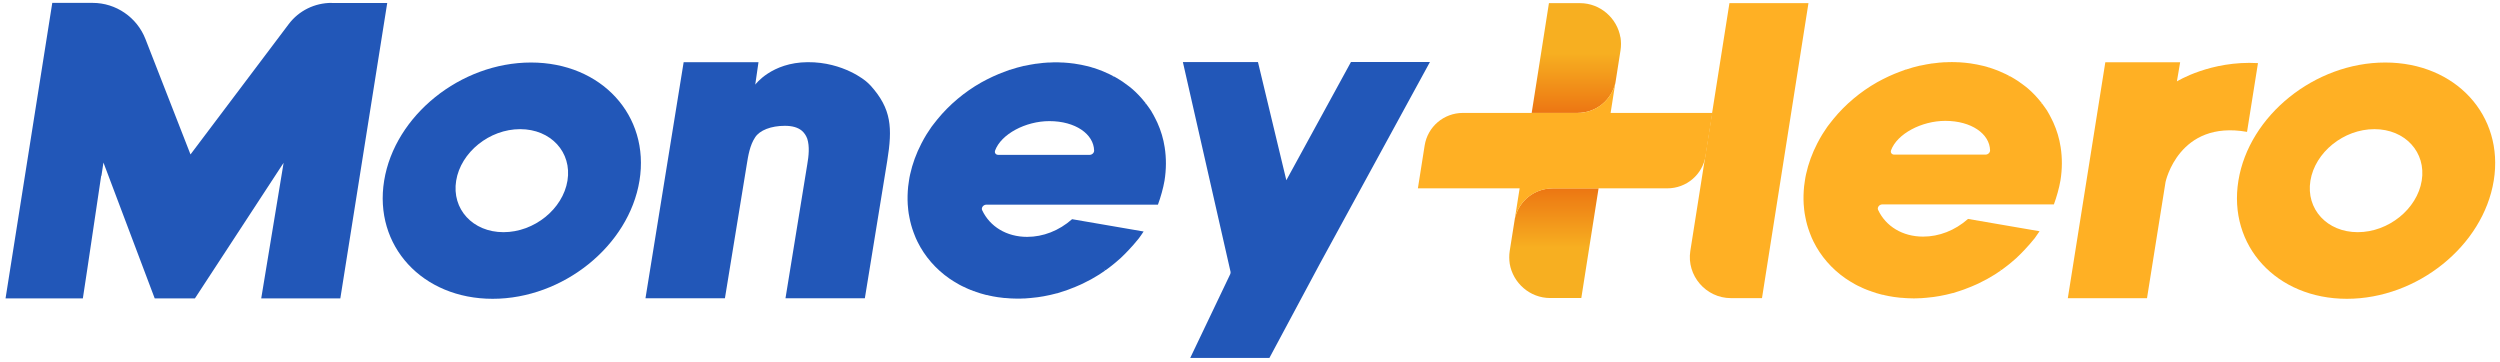 <svg width="338" height="49" viewBox="0 0 338 49" fill="none" xmlns="http://www.w3.org/2000/svg">
<path d="M337.154 24.425C335.722 33.237 326.817 40.398 317.3 40.398C307.783 40.398 301.2 33.237 302.632 24.425C304.064 15.613 312.969 8.452 322.486 8.452C332.003 8.452 338.586 15.613 337.154 24.425ZM327.418 24.425C328.041 20.591 325.177 17.461 321.019 17.461C316.861 17.461 312.992 20.591 312.369 24.425C311.745 28.26 314.609 31.39 318.767 31.39C322.925 31.39 326.794 28.26 327.418 24.425Z" fill="#FFB024"/>
<path d="M275.745 31.263L266.078 29.599C264.3 31.17 262.152 31.99 260.003 31.99C257.231 31.99 254.956 30.604 253.917 28.375C253.767 28.052 254.078 27.636 254.483 27.636H277.686C278.055 26.631 278.402 25.407 278.575 24.391C278.818 22.866 278.829 21.353 278.598 19.886C278.425 18.743 278.09 17.623 277.616 16.572L277.374 16.075C277.316 15.96 277.258 15.832 277.189 15.717L277.05 15.451C276.981 15.313 276.9 15.186 276.82 15.059V15.036C276.704 14.874 276.6 14.712 276.496 14.562L276.404 14.435C276.311 14.308 276.219 14.181 276.127 14.054L276.057 13.95L275.838 14.112L276.034 13.927C275.884 13.73 275.722 13.534 275.538 13.326L275.445 13.222C275.33 13.095 275.214 12.968 275.099 12.841L275.064 12.806C274.925 12.656 274.787 12.518 274.637 12.379L274.486 12.241C274.279 12.044 274.071 11.871 273.863 11.709C273.817 11.675 273.759 11.628 273.713 11.594L273.666 11.559C273.424 11.374 273.17 11.19 272.904 11.005L272.87 10.982C272.615 10.808 272.188 10.554 271.911 10.393C271.842 10.358 271.772 10.312 271.692 10.277L271.518 10.485L271.657 10.266L271.611 10.242C271.484 10.173 271.368 10.115 271.23 10.046L271.16 10.011C270.883 9.873 270.606 9.757 270.34 9.642L270.259 9.607C270.098 9.538 269.936 9.48 269.751 9.411C269.693 9.388 269.624 9.365 269.566 9.342C269.37 9.272 269.162 9.203 268.954 9.134H268.92C268.712 9.053 268.481 8.995 268.215 8.926L268.007 8.88C267.545 8.764 267.06 8.672 266.587 8.602L266.39 8.568C265.894 8.498 265.385 8.452 264.866 8.418H264.681C264.381 8.395 264.138 8.395 263.896 8.395C263.653 8.395 263.387 8.395 263.087 8.418C263.029 8.418 262.96 8.418 262.902 8.418H262.856C262.66 8.429 262.463 8.441 262.267 8.464H262.209C262.152 8.464 262.094 8.475 262.036 8.487C261.747 8.51 261.493 8.545 261.262 8.579H261.204C260.973 8.614 260.615 8.683 260.384 8.718L260.223 8.753C260.026 8.787 259.842 8.833 259.645 8.868H259.588C259.588 8.868 259.472 8.903 259.414 8.914C259.16 8.972 258.906 9.041 258.64 9.111C258.386 9.18 258.132 9.261 257.89 9.342C257.832 9.365 257.774 9.376 257.717 9.399H257.659C257.474 9.48 257.289 9.538 257.104 9.607L257.058 9.63C257.058 9.63 256.943 9.677 256.885 9.688C256.642 9.78 256.4 9.873 256.146 9.977C255.903 10.081 255.661 10.185 255.43 10.289C255.372 10.312 255.314 10.346 255.256 10.37L255.21 10.393C255.037 10.473 254.864 10.566 254.691 10.647L254.483 10.751C254.252 10.866 254.021 10.993 253.79 11.12C251.526 12.402 249.482 14.123 247.876 16.087C247.715 16.283 247.564 16.479 247.403 16.687L247.206 16.941C247.206 16.941 247.137 17.045 247.091 17.091C247.056 17.138 247.022 17.184 246.987 17.241L246.906 17.369C246.906 17.369 246.837 17.473 246.802 17.519C246.664 17.727 246.525 17.934 246.386 18.154C246.155 18.523 245.936 18.928 245.705 19.367C245 20.73 244.492 22.127 244.18 23.548C244.123 23.813 244.065 24.09 244.03 24.368C243.996 24.645 243.949 24.922 243.915 25.188C243.834 25.996 243.811 26.805 243.857 27.59C243.869 27.856 243.892 28.11 243.926 28.364C243.961 28.676 244.007 28.987 244.088 29.369C244.215 30.05 244.4 30.72 244.631 31.343C244.654 31.39 244.666 31.448 244.689 31.494L244.723 31.586C244.793 31.748 244.85 31.921 244.92 32.083L244.954 32.163C245.024 32.337 245.104 32.498 245.185 32.66C246.155 34.624 247.645 36.344 249.493 37.627C249.678 37.754 249.863 37.881 250.059 37.996L250.232 38.1C250.371 38.192 250.521 38.273 250.671 38.354L250.706 38.377C250.706 38.377 250.798 38.435 250.845 38.458C251.052 38.562 251.249 38.678 251.445 38.758H251.468C251.676 38.874 251.896 38.966 252.103 39.059C252.15 39.082 252.207 39.105 252.254 39.116L252.3 39.139C252.461 39.209 252.623 39.267 252.785 39.324H252.831C252.831 39.324 252.935 39.382 252.993 39.394C253.212 39.474 253.443 39.544 253.674 39.625C253.882 39.682 254.113 39.752 254.379 39.821C254.425 39.833 254.483 39.844 254.54 39.856H254.598C254.771 39.913 254.956 39.948 255.141 39.983L255.349 40.029C255.557 40.075 255.753 40.11 255.961 40.133L256.1 40.156H256.123C256.342 40.191 256.585 40.214 256.862 40.248C256.92 40.248 256.977 40.248 257.035 40.26H257.093C257.289 40.283 257.474 40.294 257.67 40.306H257.728C257.786 40.306 257.844 40.306 257.901 40.318C258.202 40.329 258.456 40.341 258.698 40.341C258.941 40.341 259.183 40.341 259.495 40.318H259.691C260.211 40.283 260.731 40.237 261.274 40.167L261.47 40.144C261.978 40.075 262.487 39.983 263.006 39.867L263.214 39.821C263.503 39.752 263.757 39.694 263.999 39.625H264.046C264.277 39.544 264.496 39.486 264.727 39.405L264.947 39.336C265.131 39.278 265.316 39.209 265.524 39.139L265.582 39.116C265.894 39.001 266.194 38.885 266.529 38.747L266.61 38.712C266.76 38.654 266.898 38.585 267.06 38.516L267.118 38.493C267.199 38.458 267.291 38.412 267.372 38.377L267.476 38.331C267.834 38.158 268.18 37.984 268.538 37.788L268.631 37.742C268.931 37.58 269.231 37.395 269.532 37.211L269.763 37.072C270.017 36.91 270.271 36.737 270.548 36.541L270.409 36.356L270.583 36.518L270.744 36.402C270.941 36.264 271.126 36.125 271.31 35.975L271.357 35.94C271.518 35.813 271.68 35.686 271.83 35.559L271.969 35.444C272.211 35.236 272.431 35.051 272.662 34.843L272.777 34.727C272.916 34.6 273.054 34.474 273.193 34.323L273.308 34.208C273.389 34.139 273.459 34.058 273.528 33.977L273.666 33.838C273.886 33.607 274.117 33.353 274.371 33.064C274.567 32.833 274.741 32.626 274.914 32.418L275.099 32.198C275.26 31.99 275.526 31.598 275.757 31.251L275.745 31.263ZM255.661 20.337C256.481 18.085 259.807 16.341 263.006 16.341C266.529 16.341 269.012 18.096 269.058 20.337C269.058 20.637 268.769 20.903 268.458 20.903H256.088C255.765 20.903 255.557 20.625 255.672 20.325L255.661 20.337Z" fill="#FFB024"/>
<path d="M303.799 17.831L305.278 8.533C298.879 8.164 294.317 11.005 294.317 11.005L294.756 8.418H284.639L279.568 40.318H290.275L291.603 31.979L292.781 24.61C292.781 24.61 294.548 16.179 303.811 17.831" fill="#FFB024"/>
<path d="M233.82 0.425L228.531 33.93C228.011 37.245 230.633 40.306 234.017 40.306H238.221L244.504 0.425H233.82Z" fill="#FFB024"/>
<path d="M219.083 5.068C218.656 2.492 216.38 0.425 213.609 0.425H209.416L208.688 5.068L207.083 15.266H213.285C215.791 15.266 217.893 13.545 218.413 11.143L219.095 6.8C219.187 6.211 219.175 5.622 219.095 5.068H219.083Z" fill="url(#paint0_linear_1887_15457)"/>
<path d="M209.936 25.465C207.441 25.465 205.339 27.163 204.808 29.553L204.115 33.919C204.022 34.52 204.034 35.097 204.115 35.663C204.554 38.239 206.817 40.294 209.589 40.294H213.793L214.521 35.663L216.126 25.465H209.913H209.936Z" fill="url(#paint1_linear_1887_15457)"/>
<path d="M216.15 25.464H225.412C228.011 25.464 230.194 23.605 230.598 21.052L231.511 15.266H217.755L218.402 11.143C217.882 13.545 215.769 15.266 213.274 15.266H197.797C195.199 15.266 193.016 17.125 192.612 19.678L191.699 25.464H205.455L204.808 29.564C205.339 27.173 207.441 25.476 209.936 25.476H216.15" fill="#FFB024"/>
<path d="M86.459 24.425C85.027 33.237 76.122 40.398 66.605 40.398C57.089 40.398 50.505 33.237 51.937 24.425C53.37 15.613 62.274 8.452 71.791 8.452C81.308 8.452 87.891 15.613 86.459 24.425ZM76.723 24.425C77.347 20.591 74.482 17.461 70.324 17.461C66.166 17.461 62.297 20.591 61.674 24.425C61.05 28.26 63.914 31.39 68.072 31.39C72.23 31.39 76.099 28.26 76.723 24.425Z" fill="#2257B8"/>
<path d="M154.613 31.297L144.946 29.634C143.167 31.204 141.019 32.025 138.871 32.025C136.099 32.025 133.824 30.639 132.784 28.41C132.634 28.086 132.946 27.67 133.35 27.67H156.553C156.923 26.666 157.269 25.441 157.443 24.425C157.685 22.9 157.697 21.387 157.466 19.921C157.293 18.777 156.958 17.657 156.484 16.606L156.242 16.109C156.184 15.994 156.126 15.867 156.057 15.751L155.918 15.486C155.849 15.347 155.768 15.22 155.687 15.093V15.07C155.572 14.908 155.468 14.746 155.364 14.596L155.271 14.469C155.179 14.342 155.087 14.215 154.994 14.088L154.925 13.984L154.705 14.146L154.902 13.961C154.752 13.765 154.59 13.568 154.405 13.36L154.313 13.256C154.197 13.129 154.082 13.002 153.966 12.875L153.932 12.841C153.793 12.691 153.654 12.552 153.504 12.413L153.354 12.275C153.146 12.078 152.938 11.905 152.731 11.743C152.684 11.709 152.627 11.663 152.58 11.628L152.534 11.593C152.292 11.409 152.038 11.224 151.772 11.039L151.737 11.016C151.483 10.843 151.056 10.588 150.779 10.427C150.709 10.392 150.64 10.346 150.559 10.311L150.386 10.519L150.525 10.3L150.478 10.277C150.351 10.207 150.236 10.15 150.097 10.08L150.028 10.046C149.751 9.907 149.474 9.792 149.208 9.676L149.127 9.641C148.965 9.572 148.804 9.514 148.619 9.445C148.561 9.422 148.492 9.399 148.434 9.376C148.238 9.306 148.03 9.237 147.822 9.168H147.787C147.579 9.087 147.348 9.029 147.083 8.96L146.875 8.914C146.413 8.798 145.928 8.706 145.454 8.637L145.258 8.602C144.761 8.533 144.253 8.486 143.733 8.452H143.549C143.248 8.429 143.006 8.429 142.763 8.429C142.521 8.429 142.255 8.429 141.955 8.452C141.897 8.452 141.828 8.452 141.77 8.452H141.724C141.527 8.463 141.331 8.475 141.135 8.498H141.077C141.019 8.498 140.962 8.51 140.904 8.521C140.615 8.544 140.361 8.579 140.13 8.614H140.072C139.841 8.648 139.483 8.717 139.252 8.752L139.09 8.787C138.894 8.821 138.709 8.868 138.513 8.902H138.455C138.455 8.902 138.34 8.937 138.282 8.948C138.028 9.006 137.774 9.075 137.508 9.145C137.254 9.214 137 9.295 136.757 9.376C136.7 9.399 136.642 9.41 136.584 9.434H136.526C136.342 9.514 136.157 9.572 135.972 9.641L135.926 9.665C135.926 9.665 135.81 9.711 135.753 9.722C135.51 9.815 135.268 9.907 135.013 10.011C134.771 10.115 134.528 10.219 134.297 10.323C134.24 10.346 134.182 10.381 134.124 10.404L134.078 10.427C133.905 10.508 133.731 10.6 133.558 10.681L133.35 10.785C133.119 10.9 132.888 11.027 132.657 11.154C130.394 12.436 128.349 14.157 126.744 16.121C126.582 16.317 126.432 16.513 126.27 16.721L126.074 16.975C126.074 16.975 126.005 17.079 125.959 17.125C125.924 17.172 125.889 17.218 125.855 17.276L125.774 17.403C125.774 17.403 125.705 17.507 125.67 17.553C125.531 17.761 125.393 17.969 125.254 18.188C125.023 18.558 124.804 18.962 124.573 19.401C123.868 20.764 123.36 22.161 123.048 23.582C122.99 23.847 122.933 24.125 122.898 24.402C122.863 24.679 122.817 24.956 122.782 25.222C122.702 26.03 122.679 26.839 122.725 27.624C122.736 27.89 122.759 28.144 122.794 28.398C122.829 28.71 122.875 29.022 122.956 29.403C123.083 30.084 123.268 30.754 123.499 31.378C123.522 31.424 123.533 31.482 123.556 31.528L123.591 31.62C123.66 31.782 123.718 31.955 123.787 32.117L123.822 32.198C123.891 32.371 123.972 32.533 124.053 32.694C125.023 34.658 126.513 36.379 128.361 37.661C128.546 37.788 128.73 37.915 128.927 38.03L129.1 38.134C129.239 38.227 129.389 38.307 129.539 38.388L129.574 38.411C129.574 38.411 129.666 38.469 129.712 38.492C129.92 38.596 130.116 38.712 130.313 38.792H130.336C130.544 38.908 130.763 39 130.971 39.093C131.017 39.116 131.075 39.139 131.121 39.151L131.167 39.174C131.329 39.243 131.491 39.301 131.653 39.358H131.699C131.699 39.358 131.803 39.416 131.86 39.428C132.08 39.509 132.311 39.578 132.542 39.659C132.75 39.717 132.981 39.786 133.246 39.855C133.293 39.867 133.35 39.878 133.408 39.89H133.466C133.639 39.947 133.824 39.982 134.009 40.017L134.217 40.063C134.424 40.109 134.621 40.144 134.829 40.167L134.967 40.19H134.99C135.21 40.225 135.452 40.248 135.73 40.282C135.787 40.282 135.845 40.282 135.903 40.294H135.961C136.157 40.317 136.342 40.329 136.538 40.34H136.596C136.654 40.34 136.711 40.34 136.769 40.352C137.069 40.363 137.323 40.375 137.566 40.375C137.808 40.375 138.051 40.375 138.363 40.352H138.559C139.079 40.317 139.599 40.271 140.141 40.202L140.338 40.178C140.846 40.109 141.354 40.017 141.874 39.901L142.082 39.855C142.371 39.786 142.625 39.728 142.867 39.659H142.913C143.144 39.578 143.364 39.52 143.595 39.439L143.814 39.37C143.999 39.312 144.184 39.243 144.392 39.174L144.449 39.151C144.761 39.035 145.062 38.92 145.397 38.781L145.477 38.746C145.628 38.689 145.766 38.619 145.928 38.55L145.986 38.527C146.066 38.492 146.159 38.446 146.24 38.411L146.344 38.365C146.702 38.192 147.048 38.019 147.406 37.822L147.499 37.776C147.799 37.614 148.099 37.43 148.399 37.245L148.63 37.106C148.884 36.945 149.139 36.771 149.416 36.575L149.277 36.39L149.45 36.552L149.612 36.436C149.808 36.298 149.993 36.159 150.178 36.009L150.224 35.974C150.386 35.847 150.548 35.72 150.698 35.593L150.836 35.478C151.079 35.27 151.298 35.085 151.529 34.877L151.645 34.762C151.783 34.635 151.922 34.508 152.061 34.358L152.176 34.242C152.257 34.173 152.326 34.092 152.396 34.011L152.534 33.872C152.754 33.641 152.985 33.387 153.239 33.099C153.435 32.868 153.608 32.66 153.782 32.452L153.966 32.232C154.128 32.025 154.394 31.632 154.625 31.285L154.613 31.297ZM134.528 20.371C135.348 18.119 138.675 16.375 141.874 16.375C145.397 16.375 147.88 18.13 147.926 20.371C147.926 20.671 147.637 20.937 147.325 20.937H134.956C134.632 20.937 134.424 20.66 134.54 20.359L134.528 20.371Z" fill="#2257B8"/>
<path d="M98.009 40.329L100.965 22.23C101.15 21.076 101.381 19.632 102.086 18.581C102.698 17.611 104.245 17.01 106.116 17.01C107.121 17.01 107.872 17.23 108.403 17.668C108.727 17.945 108.981 18.315 109.142 18.754C109.477 19.805 109.339 21.099 109.142 22.23L106.197 40.329H116.927L119.953 21.757C120.68 17.264 120.53 14.723 117.724 11.593C117.527 11.385 117.32 11.178 117.089 10.993C117.089 10.993 114.074 8.371 109.189 8.406C104.303 8.44 102.109 11.443 102.109 11.443L102.548 8.406H92.43L87.268 40.329H97.997H98.009Z" fill="#2257B8"/>
<path d="M182.644 8.394L173.912 24.367L170.078 8.394H159.926L166.37 36.748C166.394 36.852 166.37 36.968 166.324 37.072L160.919 48.391H171.625L178.428 35.686L193.327 8.383H182.655L182.644 8.394Z" fill="#2257B8"/>
<path d="M44.835 0.391C42.548 0.391 40.411 1.442 39.048 3.243L25.755 20.88L19.668 5.288C18.525 2.342 15.672 0.391 12.542 0.391H7.068L0.75 40.341H11.202L11.803 36.379L13.685 23.732L13.709 23.802L13.986 21.977L20.916 40.341H26.355L38.344 22.011L35.318 40.341H46.013L52.353 0.402H44.823L44.835 0.391Z" fill="#2257B8"/>
<defs>
<linearGradient id="paint0_linear_1887_15457" x1="213.112" y1="0.471" x2="213.112" y2="25.464" gradientUnits="userSpaceOnUse">
<stop offset="0.27" stop-color="#F7AF21"/>
<stop offset="1" stop-color="#DF2E00"/>
</linearGradient>
<linearGradient id="paint1_linear_1887_15457" x1="210.109" y1="40.214" x2="210.109" y2="15.324" gradientUnits="userSpaceOnUse">
<stop offset="0.27" stop-color="#F7AF21"/>
<stop offset="1" stop-color="#DF2E00"/>
</linearGradient>
</defs>
</svg>
